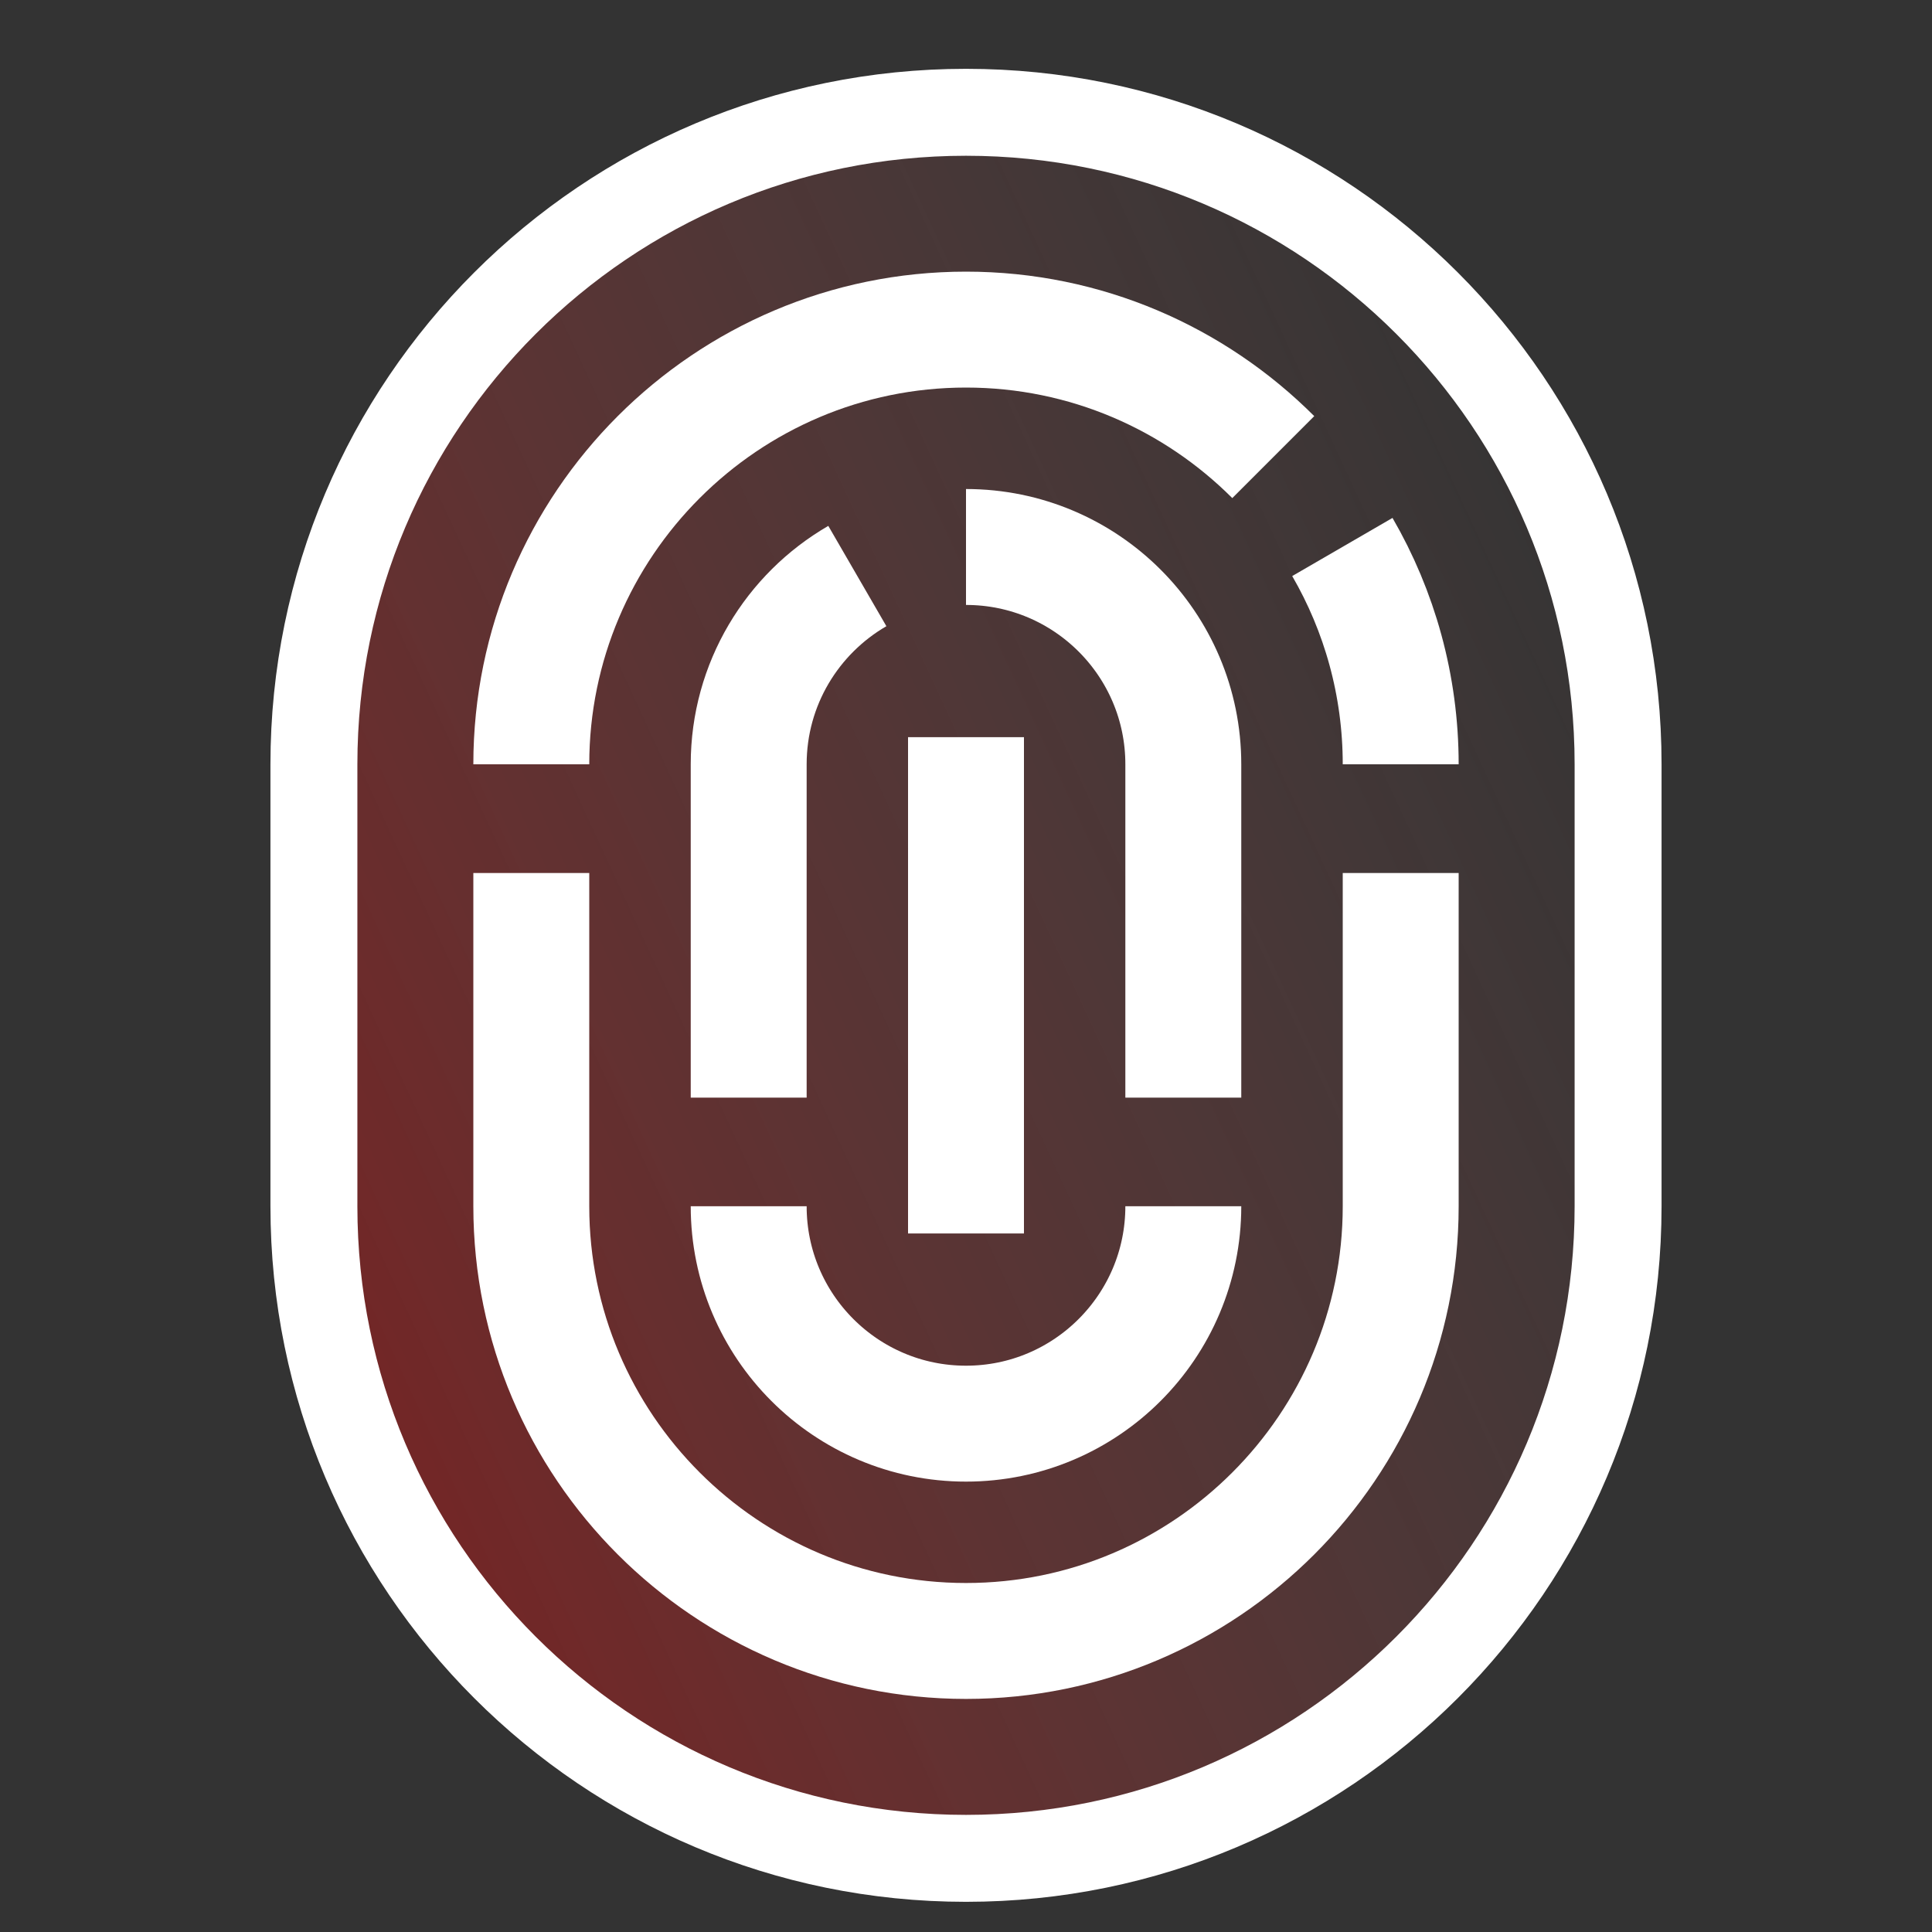 <svg width="25" height="25" viewBox="0 0 25 25" fill="none" xmlns="http://www.w3.org/2000/svg">
<rect x="0" y="0" width="25" height="25" fill="#333333" stroke="none"/>
<g clip-path="url(#clip0_44_479)">
<path d="M12.5 24.047C7.84 24.047 4.062 20.269 4.062 15.609V9.89C4.062 5.23 7.84 1.453 12.5 1.453C17.16 1.453 20.938 5.23 20.938 9.89V15.609C20.938 20.269 17.16 24.047 12.5 24.047Z" fill="url(#paint0_linear_44_479)" stroke="white" stroke-width="1.125" stroke-miterlimit="10" stroke-linecap="round" stroke-linejoin="round"/>
<path d="M12.5 15.961V9.539" stroke="white" stroke-width="1.5" stroke-miterlimit="10"/>
<path d="M9.688 14.203V9.89C9.688 8.85 10.253 7.941 11.094 7.454" stroke="white" stroke-width="1.5" stroke-miterlimit="10"/>
<path d="M15.312 15.609C15.312 17.162 14.053 18.422 12.5 18.422C10.947 18.422 9.688 17.162 9.688 15.609" stroke="white" stroke-width="1.5" stroke-miterlimit="10"/>
<path d="M12.5 7.078C14.053 7.078 15.312 8.337 15.312 9.89V14.203" stroke="white" stroke-width="1.5" stroke-miterlimit="10"/>
<path d="M18.125 11.297V15.609C18.125 18.711 15.602 21.234 12.5 21.234C9.398 21.234 6.875 18.711 6.875 15.609V11.297" stroke="white" stroke-width="1.5" stroke-miterlimit="10"/>
<path d="M17.37 7.078C17.85 7.906 18.125 8.867 18.125 9.89" stroke="white" stroke-width="1.5" stroke-miterlimit="10"/>
<path d="M6.875 9.89C6.875 6.789 9.398 4.265 12.5 4.265C14.051 4.265 15.457 4.896 16.476 5.915" stroke="white" stroke-width="1.5" stroke-miterlimit="10"/>
</g>
<defs>
<linearGradient id="paint0_linear_44_479" x1="4.853" y1="22.763" x2="24.269" y2="13.794" gradientUnits="userSpaceOnUse">
<stop stop-color="#FC0000" stop-opacity="0.35"/>
<stop offset="1" stop-color="#F68080" stop-opacity="0"/>
</linearGradient>
<clipPath id="clip0_44_479">
<rect width="24" height="24" fill="white" transform="translate(0.5 0.75)"/>
</clipPath>
</defs>
</svg>
